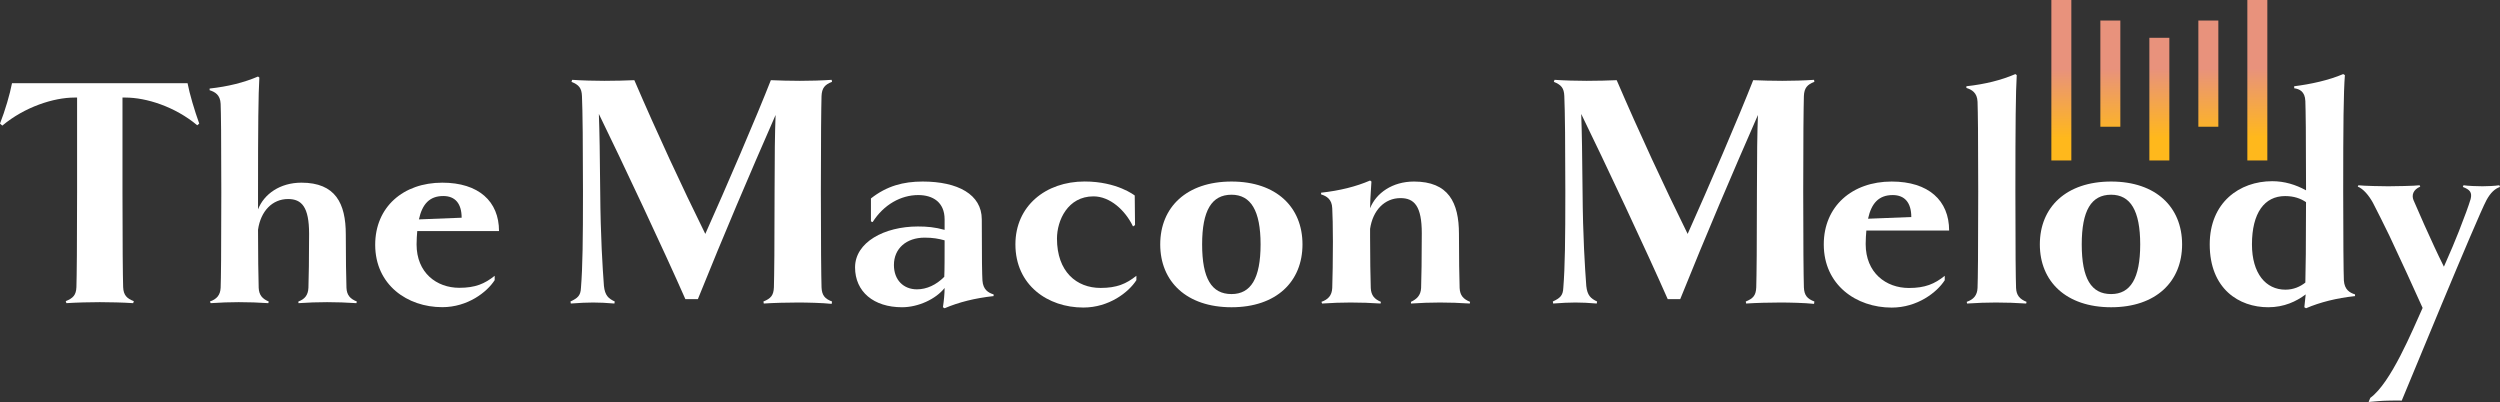<?xml version="1.0" encoding="UTF-8"?> <svg xmlns="http://www.w3.org/2000/svg" xmlns:xlink="http://www.w3.org/1999/xlink" id="Layer_2" viewBox="0 0 1283.882 206.434"><rect x="0" y="0" width="1283.882" height="206.434" fill="#333333" stroke="none"/><defs><linearGradient id="New_Gradient_Swatch_copy_5" x1="1108.878" y1="26.28" x2="1109.327" y2="137.192" gradientUnits="userSpaceOnUse"><stop offset=".082" stop-color="#e8927c"></stop><stop offset=".401" stop-color="#ffb81c"></stop></linearGradient></defs><g id="Components"><g id="_6cbba29a-2971-4f34-a330-4051f03b6da0_7"><path d="M1063.746,82.419h-10.264V0h10.264v82.419ZM1164.395,0h-10.264v82.419h10.264V0ZM1088.908,10.552h-10.264v54.547h10.264V10.552ZM1139.233,10.552h-10.264v54.547h10.264V10.552ZM1114.071,19.398h-10.264v63.022h10.264V19.398Z" style="fill:url(#New_Gradient_Swatch_copy_5); stroke-width:0px;"></path><path d="M427.294,154.837l-.174,1.216c-4.863-.521-12.669-.695-17.354-.695-5.032,0-12.496.174-17.528.521l-.174-1.042c3.816-1.563,5.206-3.122,5.379-7.29.174-5.553.347-22.039.347-49.11,0-18.218.174-30.714.521-39.393-13.538,30.892-26.207,60.563-39.914,94.576h-6.421c-10.759-24.466-32.624-70.975-44.425-95.098.347,9.374.521,20.654.695,39.914.174,23.428,1.216,38.872,1.91,48.419.521,4.858,2.253,6.417,5.553,7.98l-.174,1.042c-3.647-.347-8.158-.521-10.932-.521-2.779,0-7.29.174-11.454.521l-.174-1.042c3.643-1.737,5.206-2.948,5.379-6.942.868-10.759,1.042-24.813,1.042-49.457,0-22.733-.174-41.82-.521-49.11-.174-4.164-1.563-5.727-5.379-7.29l.347-1.038c5.032.347,11.623.517,16.486.517,4.858,0,12.144-.169,15.444-.343,11.801,27.418,24.118,53.968,36.44,78.955,10.585-23.597,26.55-60.737,33.666-78.955,3.99.174,9.89.343,14.923.343,4.689,0,11.454-.169,16.316-.517l.174,1.038c-3.647,1.389-5.21,3.126-5.384,7.29-.169,5.553-.343,22.039-.343,49.11,0,26.897.174,43.556.343,49.11.174,4.168,1.737,5.901,5.384,7.29Z" style="fill:#fff; stroke-width:0px;"></path><path d="M510.265,152.062c-9.543,1.038-17.871,3.122-25.16,6.243l-.868-.517c.521-3.3.868-7.116.868-9.895-4.511,5.727-13.538,9.895-21.865,9.895-14.575,0-24.123-7.984-24.123-20.48,0-12.838,14.927-20.997,32.277-20.997,4.689,0,8.679.347,13.711,1.737v-5.379c0-8.853-6.074-12.496-13.538-12.496-8.848,0-17.697,4.858-23.424,13.88l-.868-.343v-11.801c8.154-6.421,16.659-8.679,26.55-8.679,18.049,0,30.371,6.595,30.371,19.438,0,21.865.169,28.113.343,31.408.347,4.685,2.953,6.248,5.727,7.116v.868ZM474.867,122.039c-9.374,0-15.791,5.553-15.791,14.054,0,7.811,5.032,12.496,11.801,12.496,5.032,0,9.89-2.253,14.054-6.421.174-3.295.174-10.759.174-18.739-3.122-.868-6.074-1.389-10.238-1.389Z" style="fill:#fff; stroke-width:0px;"></path><path d="M632.452,157.789c-23.081,0-36.614-13.19-36.614-32.281s13.533-32.277,36.614-32.277,36.445,13.19,36.445,32.277-13.364,32.281-36.445,32.281ZM632.452,100c-10.238,0-15.096,8.154-15.096,25.508,0,17.528,4.858,25.512,15.096,25.512,9.89,0,14.923-7.984,14.923-25.512,0-17.354-5.032-25.508-14.923-25.508Z" style="fill:#fff; stroke-width:0px;"></path><path d="M754.807,155.879c-5.206-.347-10.412-.521-15.27-.521-5.037,0-9.721.174-14.927.521v-.868c2.953-1.389,5.032-3.295,5.206-7.116.174-4.337.347-15.965.347-28.113,0-13.88-3.816-18.044-10.932-18.044-8.154,0-14.228,6.248-15.617,15.791v4.337c0,10.064.174,21.17.347,26.029.174,3.821,1.91,5.727,5.206,7.116l-.174.868c-5.032-.347-10.238-.521-15.444-.521-4.685,0-9.37.174-14.58.521l-.343-.868c3.469-1.216,5.379-3.295,5.553-7.116.174-4.337.343-15.27.343-23.771,0-7.637-.169-13.885-.343-17.18-.174-4.685-2.953-6.248-5.727-7.116v-.868c9.543-1.042,17.871-3.122,25.16-6.248l.695.521c-.521,7.463-.695,11.627-.695,13.711,3.122-7.811,11.454-13.711,22.56-13.711,17.701,0,23.081,10.759,23.081,26.897,0,11.801.174,22.907.347,27.766.174,3.821,1.906,5.727,5.379,7.116l-.174.868Z" style="fill:#fff; stroke-width:0px;"></path><path d="M931.783,154.837l-.174,1.216c-4.863-.521-12.669-.695-17.354-.695-5.032,0-12.496.174-17.528.521l-.174-1.042c3.816-1.563,5.206-3.122,5.379-7.29.174-5.553.347-22.039.347-49.11,0-18.218.174-30.714.521-39.393-13.538,30.892-26.207,60.563-39.914,94.576h-6.421c-10.759-24.466-32.624-70.975-44.425-95.098.347,9.374.521,20.654.695,39.914.174,23.428,1.216,38.872,1.91,48.419.521,4.858,2.253,6.417,5.553,7.98l-.174,1.042c-3.647-.347-8.158-.521-10.932-.521-2.779,0-7.29.174-11.454.521l-.174-1.042c3.643-1.737,5.206-2.948,5.379-6.942.868-10.759,1.042-24.813,1.042-49.457,0-22.733-.174-41.82-.521-49.11-.174-4.164-1.563-5.727-5.379-7.29l.347-1.038c5.032.347,11.623.517,16.486.517,4.858,0,12.144-.169,15.444-.343,11.801,27.418,24.118,53.968,36.44,78.955,10.585-23.597,26.55-60.737,33.666-78.955,3.99.174,9.89.343,14.923.343,4.689,0,11.454-.169,16.316-.517l.174,1.038c-3.647,1.389-5.21,3.126-5.384,7.29-.169,5.553-.343,22.039-.343,49.11,0,26.897.174,43.556.343,49.11.174,4.168,1.737,5.901,5.384,7.29Z" style="fill:#fff; stroke-width:0px;"></path><path d="M958.471,118.396c-.174,2.08-.347,4.511-.347,6.938,0,14.753,10.412,22.56,22.212,22.56,8.332,0,13.19-2.08,18.396-6.248v2.258c-3.994,6.248-14.059,14.059-27.249,14.059-18.218,0-34.877-11.627-34.877-32.455,0-19.607,14.575-32.277,34.877-32.277,18.917,0,29.502,9.717,29.502,25.165h-42.514ZM981.552,111.454c0-7.29-3.3-11.28-9.548-11.28-7.112,0-10.932,4.164-12.665,12.148l22.212-.868Z" style="fill:#fff; stroke-width:0px;"></path><path d="M1040.565,155.879c-5.206-.347-10.412-.521-15.617-.521-4.689,0-9.374.174-14.753.521l-.174-.868c3.474-1.216,5.379-3.295,5.553-7.116.174-4.337.347-17.871.347-49.457,0-30.019-.174-40.778-.347-46.157-.174-4.689-2.948-6.248-5.727-7.116v-.868c9.548-1.042,17.875-3.122,25.165-6.248l.695.521c-.521,8.506-.695,25.334-.695,59.868,0,31.586.174,44.599.347,49.457.174,3.821,1.906,5.727,5.379,7.116l-.174.868Z" style="fill:#fff; stroke-width:0px;"></path><path d="M1084.181,157.789c-23.076,0-36.614-13.19-36.614-32.281s13.538-32.277,36.614-32.277,36.445,13.19,36.445,32.277-13.364,32.281-36.445,32.281ZM1084.181,100c-10.238,0-15.096,8.154-15.096,25.508,0,17.528,4.858,25.512,15.096,25.512,9.895,0,14.927-7.984,14.927-25.512,0-17.354-5.032-25.508-14.927-25.508Z" style="fill:#fff; stroke-width:0px;"></path><path d="M1209.43,152.062c-9.548,1.038-17.875,3.122-25.165,6.243l-.868-.517.695-6.595c-4.858,3.643-11.106,6.595-19.26,6.595-14.927,0-30.023-9.374-30.023-32.281,0-21.518,15.27-32.45,32.103-32.45,6.248,0,11.975,1.737,17.354,4.685v-2.427c0-26.897-.174-38.351-.347-43.383-.174-5.032-3.122-6.248-5.727-6.595v-1.042c8.506-1.042,17.875-3.122,25.165-6.248l.864.521c-.69,9.196-.864,25.334-.864,59.868,0,22.907.174,42.345.347,45.641.343,4.685,2.948,6.248,5.727,7.116v.868ZM1173.506,100.695c-10.585,0-17.007,8.675-17.007,24.813,0,14.927,7.116,23.255,17.18,23.255,4.164,0,7.637-1.563,10.238-3.643.174-7.29.347-17.875.347-41.303-2.774-1.906-6.248-3.122-10.759-3.122Z" style="fill:#fff; stroke-width:0px;"></path><path d="M1283.882,96.01c-2.6.869-4.858,2.948-6.941,6.764-4.858,9.027-41.449,98.12-43.529,102.979-1.737-.174-4.21,0-7.157,0-2.953,0-7.598.507-9.856.681l.88-2.112c10.59-7.633,21.659-34.737,26.863-46.186-4.163-9.374-11.627-25.512-17.006-36.966-3.121-6.421-5.9-11.975-8.5-17.007-2.086-3.816-5.032-7.285-7.811-8.328l.347-.695c2.604.347,12.495.521,15.274.521,2.428,0,14.055-.174,16.139-.521l.349.695c-3.648,1.559-4.516,4.337-3.474,6.938l5.553,12.669c3.646,7.984,6.246,13.885,10.063,21.518,3.648-8.154,5.553-12.838,7.639-18.044,3.121-7.985,5.032-13.19,6.074-16.659.867-3.474-.349-4.863-3.991-6.248l.347-.869c2.254.347,6.939.521,9.718.521,2.775,0,6.246-.174,8.674-.521l.347.869Z" style="fill:#fff; stroke-width:0px;"></path><path d="M101.298,64.332c-11.485-9.602-26.224-14.229-36.851-14.229h-1.544v48.85c0,26.567.172,43.022.343,48.507.172,4.117,1.887,5.828,5.485,7.2l-.343,1.029c-4.799-.343-12.342-.515-17.141-.515s-12.171.172-17.141.515l-.343-1.029c3.774-1.544,5.313-3.083,5.485-7.2.172-5.485.343-21.94.343-48.507v-48.85h-1.368c-10.631,0-25.542,4.799-37.027,14.401l-1.196-1.029c2.569-6.514,5.142-15.254,6.167-20.743h90.161c1.029,5.489,3.598,14.058,6,20.743l-1.029.858Z" style="fill:#fff; stroke-width:0px;"></path><path d="M183.071,155.689c-5.142-.343-10.284-.515-15.082-.515-4.97,0-9.598.172-14.739.515v-.858c3.255-1.201,4.97-3.255,5.142-7.029.172-4.284.343-15.769.343-27.768,0-13.71-3.774-17.823-10.798-17.823-8.058,0-14.058,6.171-15.426,15.769,0,12.171.172,25.023.339,29.822.172,3.774,1.887,5.657,5.146,7.029l-.172.858c-4.975-.343-10.117-.515-15.258-.515-4.627,0-9.255.172-14.396.515l-.343-.858c3.426-1.201,5.313-3.255,5.485-7.029.172-4.284.343-17.651.343-48.85,0-29.65-.172-40.62-.343-45.591-.172-4.632-2.912-6.171-5.657-7.029v-.858c9.426-1.029,17.656-3.083,24.856-6.171l.682.515c-.51,8.401-.682,25.023-.682,59.134v8.573c3.083-7.886,11.309-13.715,22.279-13.715,17.484,0,22.797,10.627,22.797,26.567,0,11.656.172,22.626.343,27.425.172,3.774,1.887,5.657,5.313,7.029l-.172.858Z" style="fill:#fff; stroke-width:0px;"></path><path d="M214.278,118.667c-.172,2.054-.343,4.456-.343,6.853,0,14.572,10.284,22.283,21.94,22.283,8.225,0,13.024-2.054,18.17-6.171v2.23c-3.946,6.171-13.886,13.886-26.915,13.886-17.994,0-34.449-11.485-34.449-32.056,0-19.367,14.396-31.881,34.449-31.881,18.685,0,29.14,9.598,29.14,24.856h-41.993ZM237.076,111.81c0-7.2-3.259-11.141-9.43-11.141-7.024,0-10.798,4.113-12.509,11.999l21.94-.858Z" style="fill:#fff; stroke-width:0px;"></path><path d="M583.592,143.88c-3.994,6.248-14.059,14.059-27.249,14.059-18.218,0-34.877-11.454-34.877-32.455,0-19.607,15.444-32.277,35.572-32.277,16.695,0,25.705,7.199,25.705,7.199l.155,15.187-1.042.695c-3.99-8.327-11.801-15.444-20.302-15.444-13.19,0-18.743,12.322-18.743,21.691,0,17.007,10.064,25.334,22.386,25.334,8.327,0,13.186-2.08,18.396-6.248v2.258Z" style="fill:#fff; stroke-width:0px;"></path></g></g></svg> 